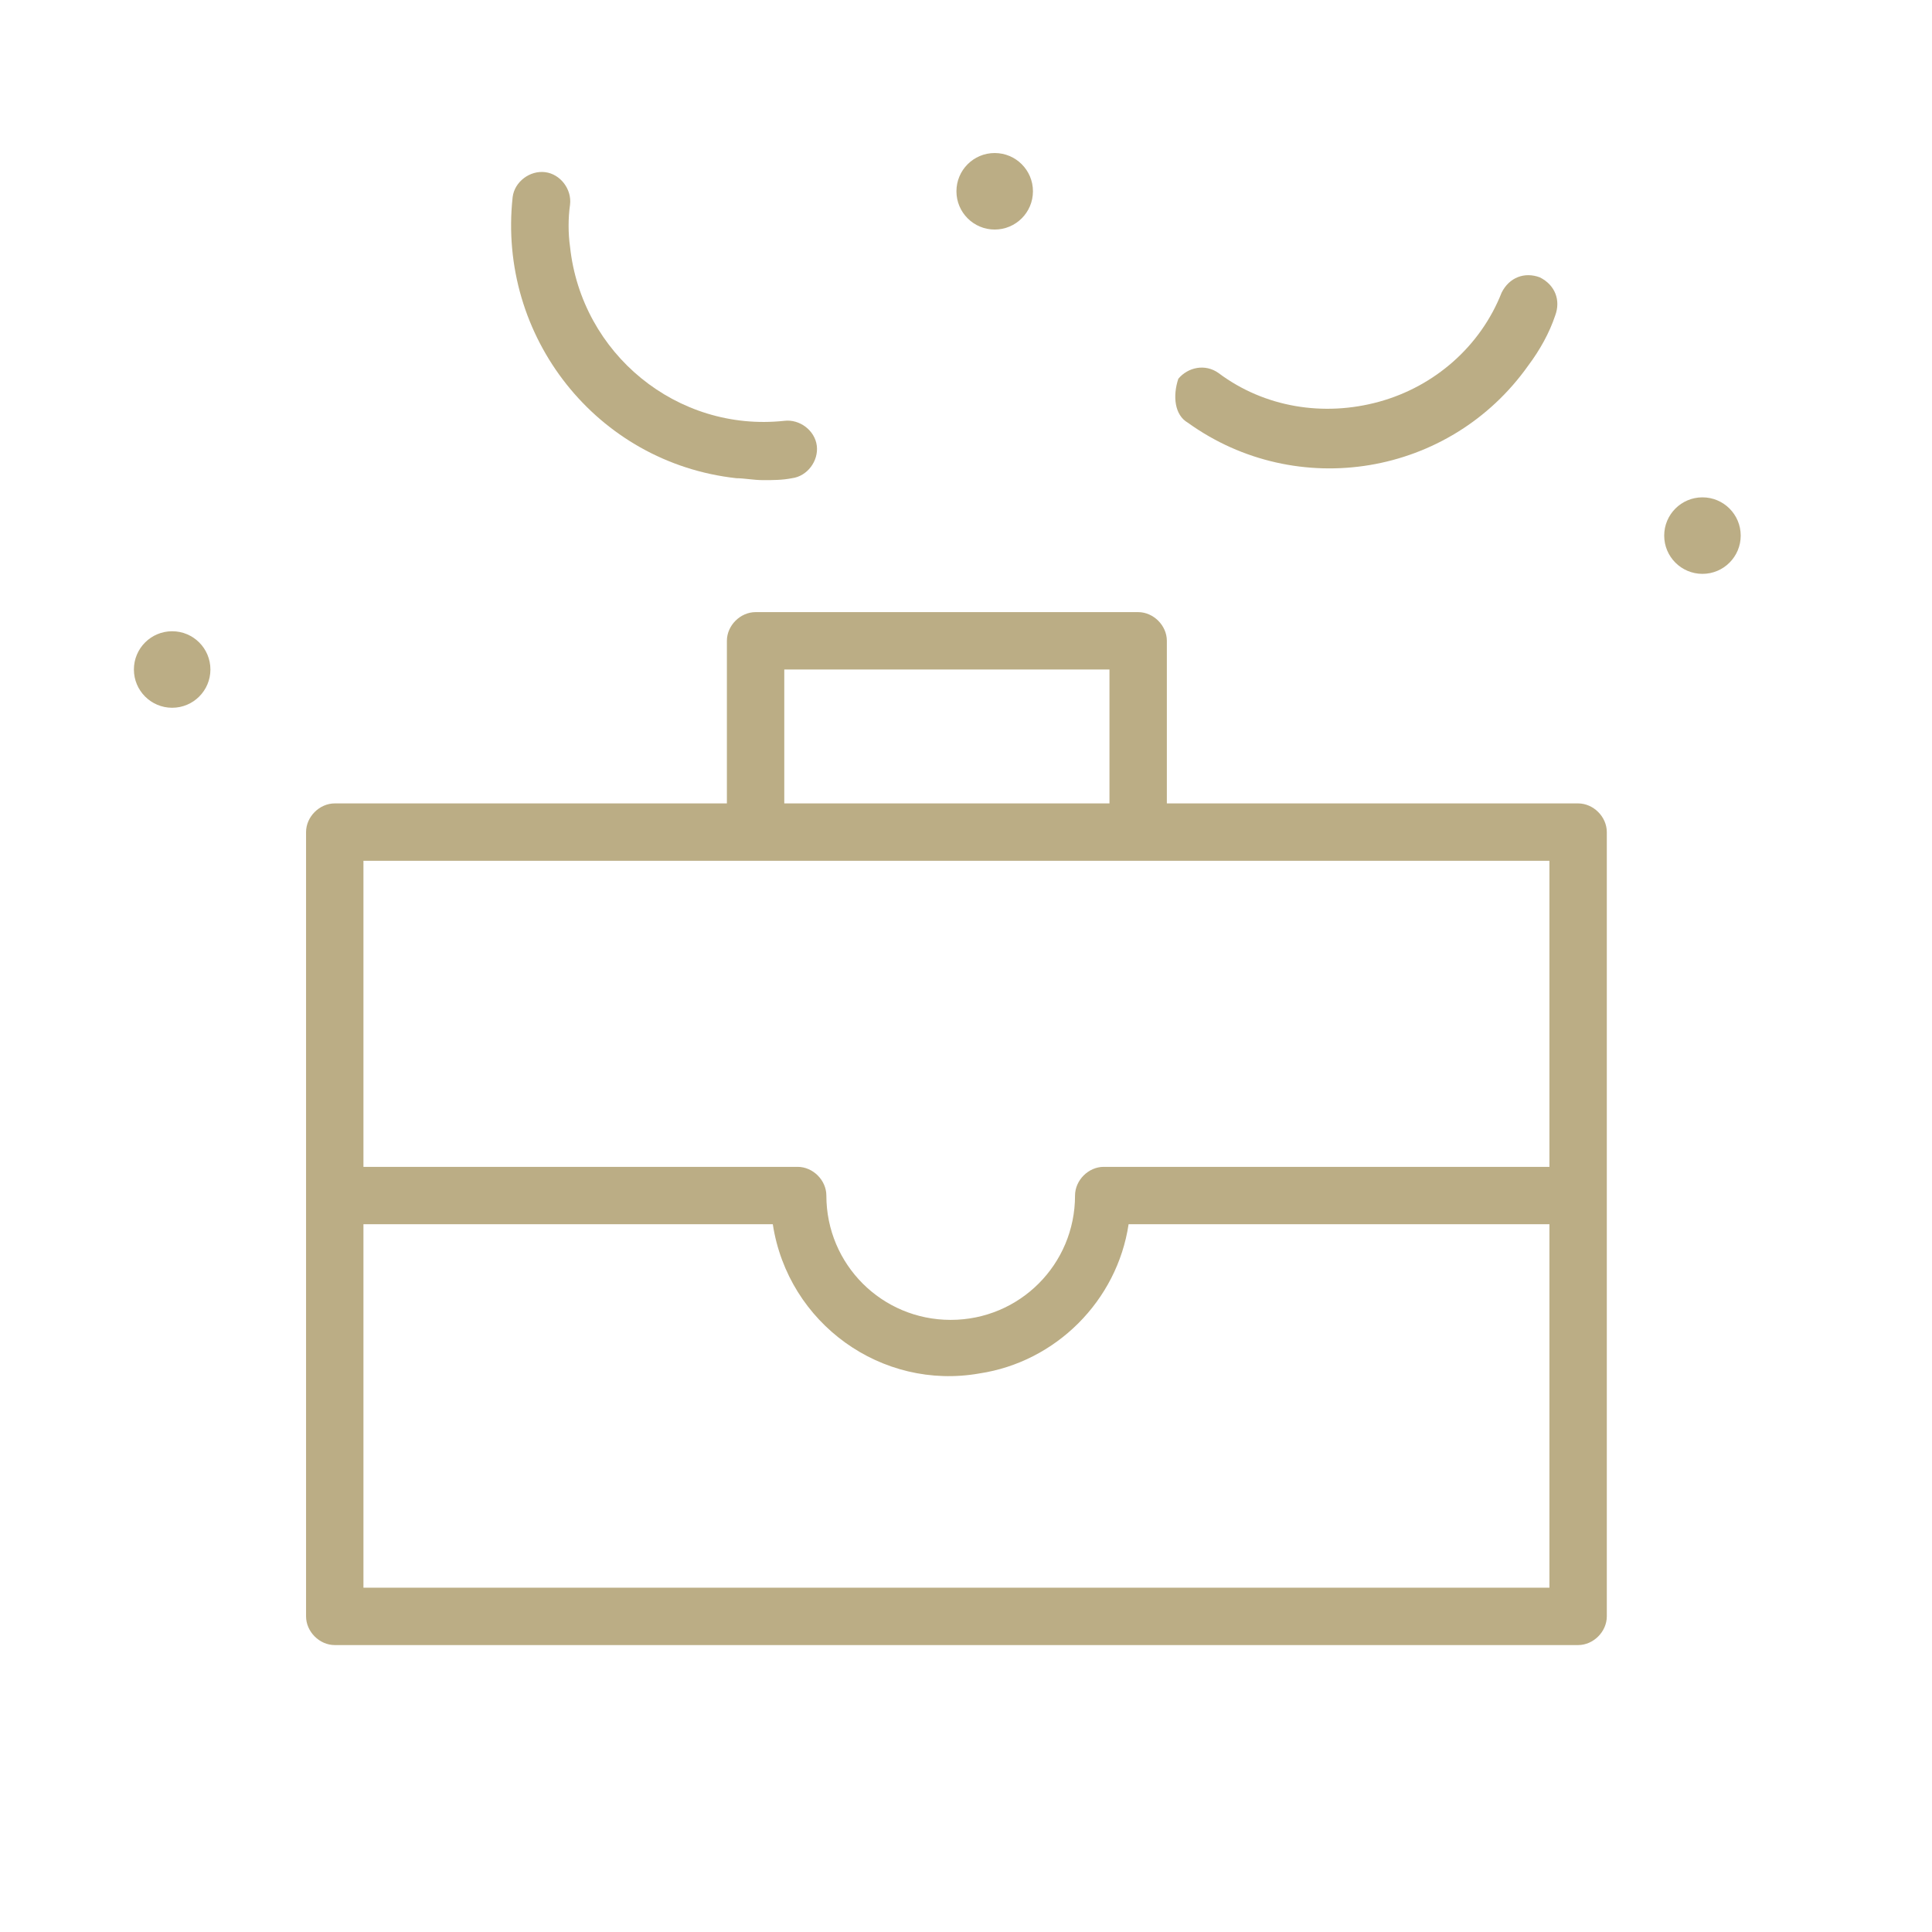 <?xml version="1.0" encoding="UTF-8"?> <!-- Generator: Adobe Illustrator 25.4.0, SVG Export Plug-In . SVG Version: 6.00 Build 0) --> <svg xmlns="http://www.w3.org/2000/svg" xmlns:xlink="http://www.w3.org/1999/xlink" id="Layer_1" x="0px" y="0px" viewBox="0 0 101 101" style="enable-background:new 0 0 101 101;" xml:space="preserve"> <style type="text/css"> .st0{fill:#BBAD85;} </style> <path class="st0" d="M82.5,42H61v-8.5c0-0.8-0.7-1.5-1.5-1.5h-20c-0.8,0-1.5,0.7-1.5,1.5V42H17.5c-0.8,0-1.5,0.7-1.5,1.5v41 c0,0.8,0.7,1.5,1.5,1.5h65c0.8,0,1.5-0.7,1.5-1.5v-41C84,42.7,83.3,42,82.5,42z M41,35h17v7H41V35z M81,45v16H57.7 c-0.8,0-1.5,0.7-1.5,1.5c0,3.6-2.9,6.5-6.5,6.5c-3.6,0-6.5-2.9-6.5-6.5l0,0c0-0.8-0.7-1.5-1.5-1.5H19V45H81z M19,83V64h21.4 c0.8,5.2,5.7,8.7,10.8,7.8c4-0.6,7.2-3.8,7.8-7.8H81v19H19z"></path> <circle class="st0" cx="52" cy="10" r="2"></circle> <circle class="st0" cx="89" cy="28" r="2"></circle> <circle class="st0" cx="9" cy="35" r="2"></circle> <path class="st0" d="M39.9,25.1c0.5,0,1,0,1.5-0.1c0.8-0.1,1.4-0.9,1.3-1.7c-0.1-0.8-0.9-1.4-1.7-1.3l0,0 c-5.6,0.6-10.6-3.5-11.2-9.1c-0.1-0.7-0.1-1.5,0-2.2c0.1-0.8-0.5-1.6-1.3-1.7c-0.8-0.1-1.6,0.5-1.7,1.3C26,17.6,31.2,24.2,38.5,25 C38.9,25,39.4,25.1,39.9,25.1z"></path> <path class="st0" d="M62.1,22.1c5.7,4.1,13.7,2.8,17.8-3c0.6-0.8,1.1-1.7,1.4-2.6c0.3-0.8,0-1.6-0.8-2c-0.8-0.3-1.6,0-2,0.8l0,0 c-1.1,2.8-3.5,4.9-6.4,5.7c-2.9,0.8-6,0.3-8.4-1.5c-0.7-0.5-1.6-0.3-2.1,0.3C61.3,20.7,61.4,21.7,62.1,22.1L62.1,22.1z"></path> </svg> 